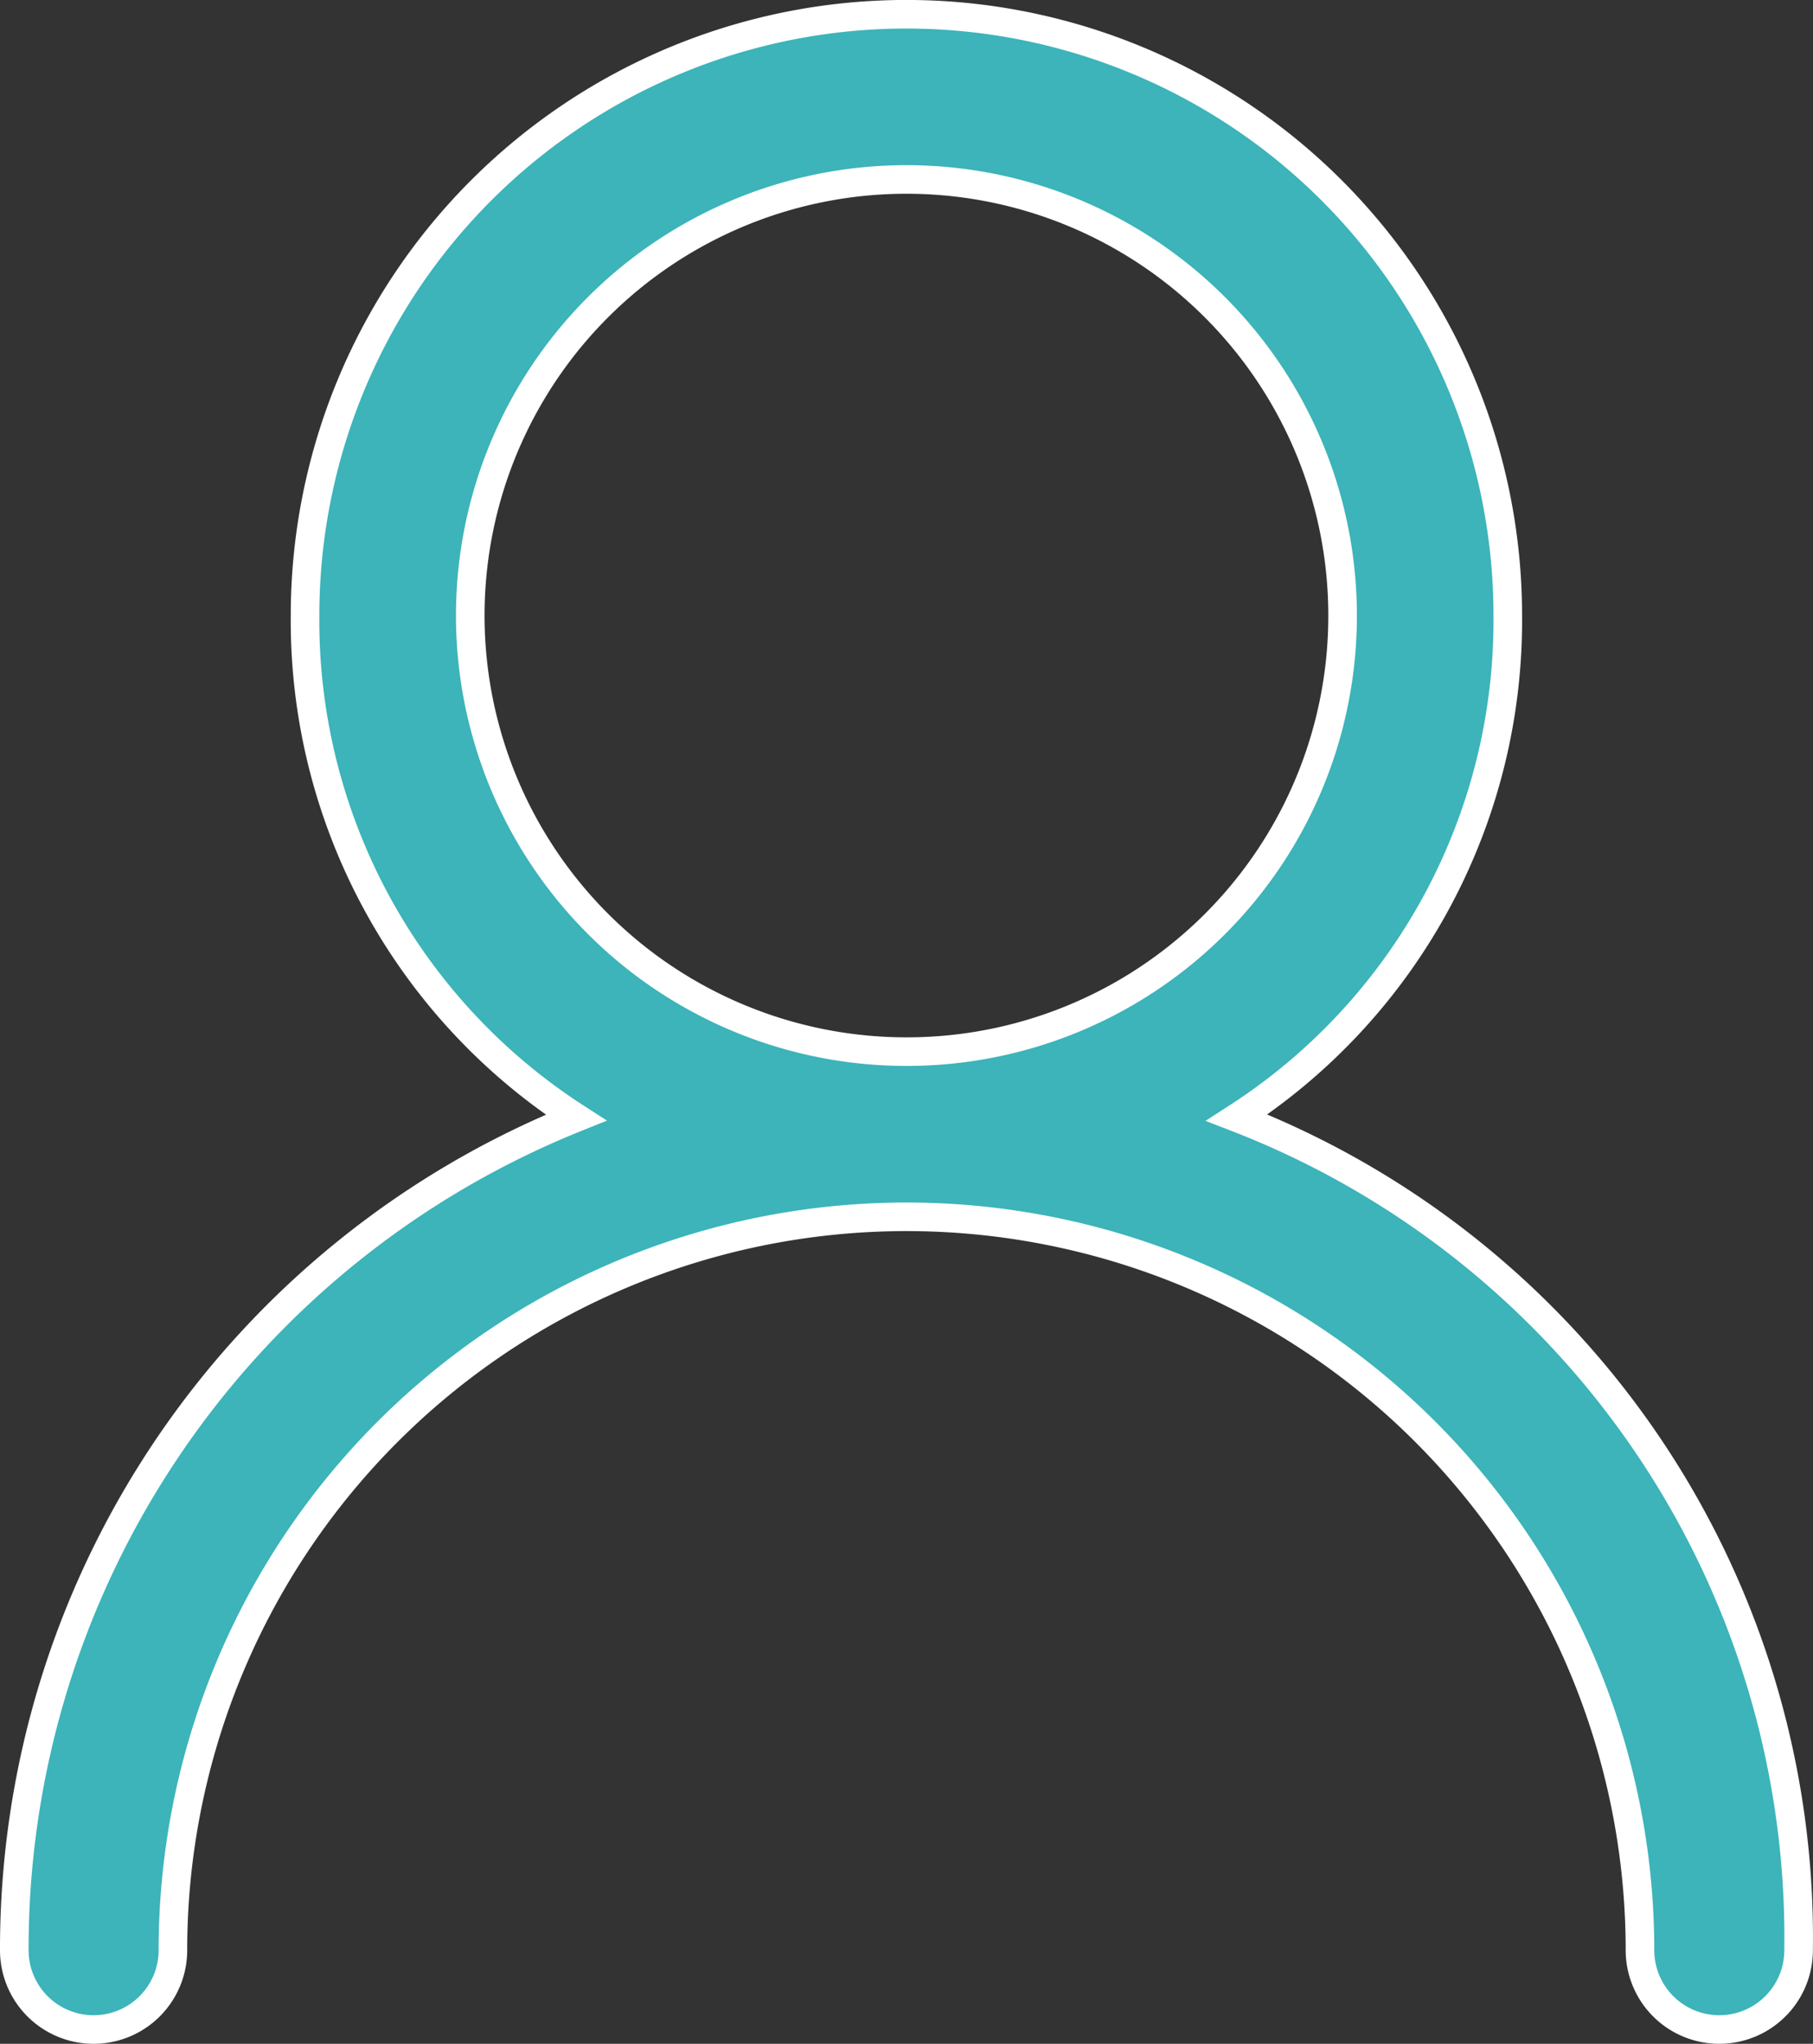 <svg xmlns="http://www.w3.org/2000/svg" width="63.415" height="71.5" viewBox="0 0 63.415 71.5">
  <rect x="0" y="0" width="63.415" height="71.5" fill="#333333" stroke="none"/>
  <g id="noun_person_551360" transform="translate(-11 -9.3)">
    <path id="Pfad_49" data-name="Pfad 49" d="M54.262,48.4a20.688,20.688,0,0,0,9.477-17.567,21.034,21.034,0,0,0-42.069,0A20.688,20.688,0,0,0,31.148,48.4,31.332,31.332,0,0,0,11.5,77.526a2.774,2.774,0,0,0,5.548,0,25.657,25.657,0,0,1,51.315,0,2.774,2.774,0,0,0,5.548,0A30.765,30.765,0,0,0,54.262,48.4ZM42.7,46.09A15.256,15.256,0,1,1,57.961,30.834,15.241,15.241,0,0,1,42.7,46.09Z" fill="#3cb4b9" stroke="#fff" stroke-width="1"/>
  </g>
</svg>

